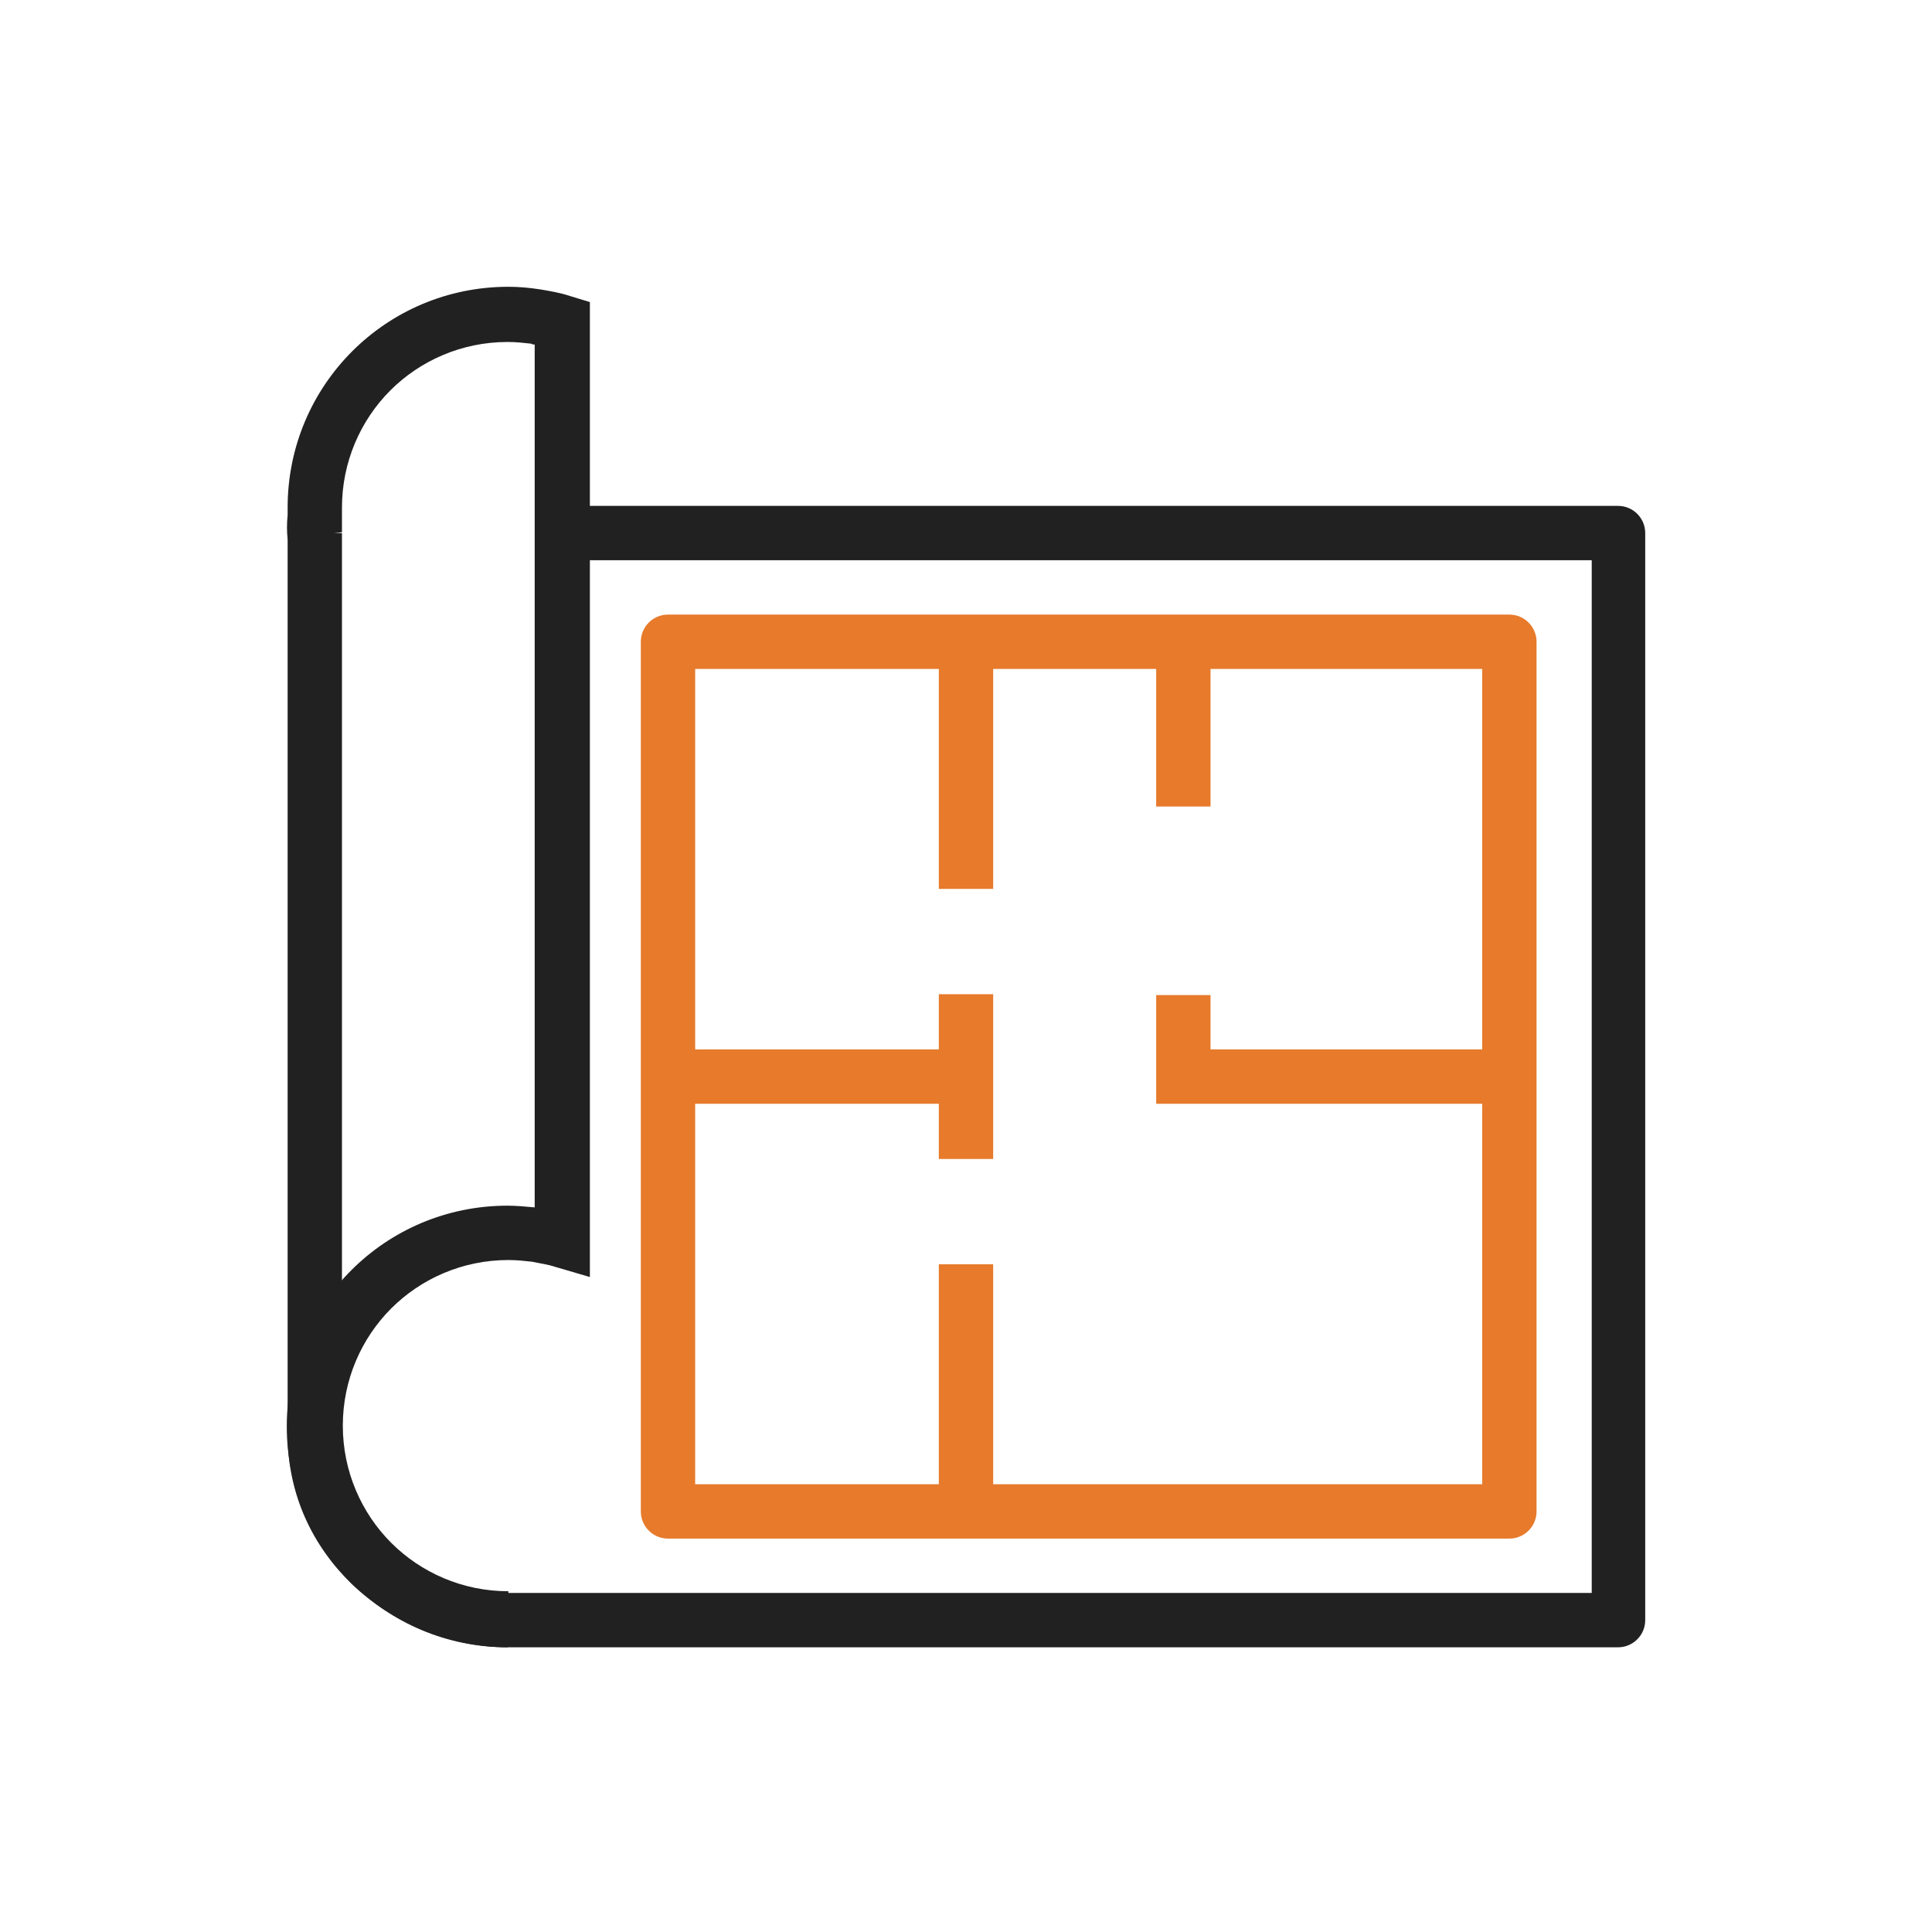 <?xml version="1.0" encoding="UTF-8"?>
<svg width="512px" height="512px" viewBox="0 0 512 512" version="1.1" xmlns="http://www.w3.org/2000/svg" xmlns:xlink="http://www.w3.org/1999/xlink">
    <!-- Generator: Sketch 55.2 (78181) - https://sketchapp.com -->
    <title>ico-build-it-design-and-plan</title>
    <desc>Created with Sketch.</desc>
    <g id="ico-build-it-design-and-plan" stroke="none" stroke-width="1" fill="none" fill-rule="evenodd">
        <path d="M177.025,162.874 L400,162.874 C403.976,162.874 407.2,166.098 407.2,170.074 L407.2,170.076 L407.2,400.54 L407.2,400.542 C407.2,404.518 403.976,407.742 400,407.742 L400,407.742 L177.025,407.742 C173.049,407.742 169.825,404.518 169.825,400.542 L169.825,400.54 L169.825,170.076 L169.825,170.074 C169.825,166.098 173.049,162.874 177.025,162.874 L177.025,162.874 Z M392.8,177.278 L184.225,177.278 L184.225,393.338 L392.8,393.338 L392.8,177.278 Z" id="Shape" fill="#E77A2B" fill-rule="nonzero"></path>
        <polygon id="Path" fill="#E77A2B" fill-rule="nonzero" points="263.2 170.076 263.2 235.569 248.8 235.569 248.8 170.076"></polygon>
        <polygon id="Path" fill="#E77A2B" fill-rule="nonzero" points="175 278.106 256 278.106 256 292.51 175 292.51"></polygon>
        <polygon id="Path" fill="#E77A2B" fill-rule="nonzero" points="320.8 263.702 320.8 278.106 400 278.106 400 292.51 313.6 292.51 306.4 292.51 306.4 285.308 306.4 263.702"></polygon>
        <polygon id="Path" fill="#E77A2B" fill-rule="nonzero" points="263.2 335.047 263.2 400.54 248.8 400.54 248.8 335.047"></polygon>
        <polygon id="Path" fill="#E77A2B" fill-rule="nonzero" points="263.2 263.477 263.2 307.139 248.8 307.139 248.8 263.477"></polygon>
        <polygon id="Path" fill="#E77A2B" fill-rule="nonzero" points="320.8 170.076 320.8 213.738 306.4 213.738 306.4 170.076"></polygon>
        <path d="M150.475,134.066 L428.8,134.066 C432.776,134.066 436,137.29 436,141.266 L436,141.268 L436,429.348 L436,429.35 C436,433.326 432.776,436.55 428.8,436.55 L428.8,436.55 L134.5,436.55 C119.65,436.55 104.35,430.473 93.1,419.67 C82.975,409.767 76.225,396.264 76.225,380.059 L76.225,141.268 L90.625,141.268 L90.625,380.059 C90.625,391.988 95.575,402.115 103.225,409.317 C111.775,417.645 123.475,422.146 134.725,422.146 L421.825,422.146 L421.825,148.47 L150.7,148.47 L150.7,134.066 L150.475,134.066 Z" id="Path" fill="#212121" fill-rule="nonzero"></path>
        <path d="M134.5,436.55 C118.3,436.55 103.675,430.023 93.1,419.445 C82.525,408.867 76,394.238 76,378.034 C76,361.829 82.525,347.2 93.1,336.622 C103.675,326.044 118.3,319.517 134.5,319.517 C136.75,319.517 139.225,319.743 141.7,319.968 L141.7,91.304 C141.475,91.304 141.025,91.304 140.8,91.079 C138.775,90.854 136.75,90.629 134.5,90.629 C122.35,90.629 111.325,95.58 103.45,103.458 C95.575,111.335 90.625,122.363 90.625,134.516 C90.625,134.516 90.625,135.867 90.625,136.992 C90.625,138.342 90.625,140.143 90.625,141.043 L76.225,142.844 C76,141.043 76,138.567 76.225,136.542 C76.225,136.092 76.225,135.867 76.225,134.516 C76.225,118.312 82.75,103.683 93.325,93.105 C103.9,82.527 118.525,76 134.725,76 C137.425,76 140.125,76.225 143.05,76.675 C145.75,77.125 148.45,77.575 151.15,78.476 L156.325,80.051 L156.325,85.453 L156.325,328.745 L156.325,338.423 L147.1,335.722 C145.075,335.047 143.05,334.822 141.025,334.372 C139,334.147 136.975,333.921 134.725,333.921 C122.575,333.921 111.55,338.873 103.675,346.75 C95.8,354.627 90.85,365.655 90.85,377.809 C90.85,389.962 95.8,400.99 103.675,408.867 C111.55,416.744 122.575,421.696 134.725,421.696 L134.725,436.1 L134.5,436.55 Z" id="Path" fill="#212121" fill-rule="nonzero"></path>
    </g>
</svg>